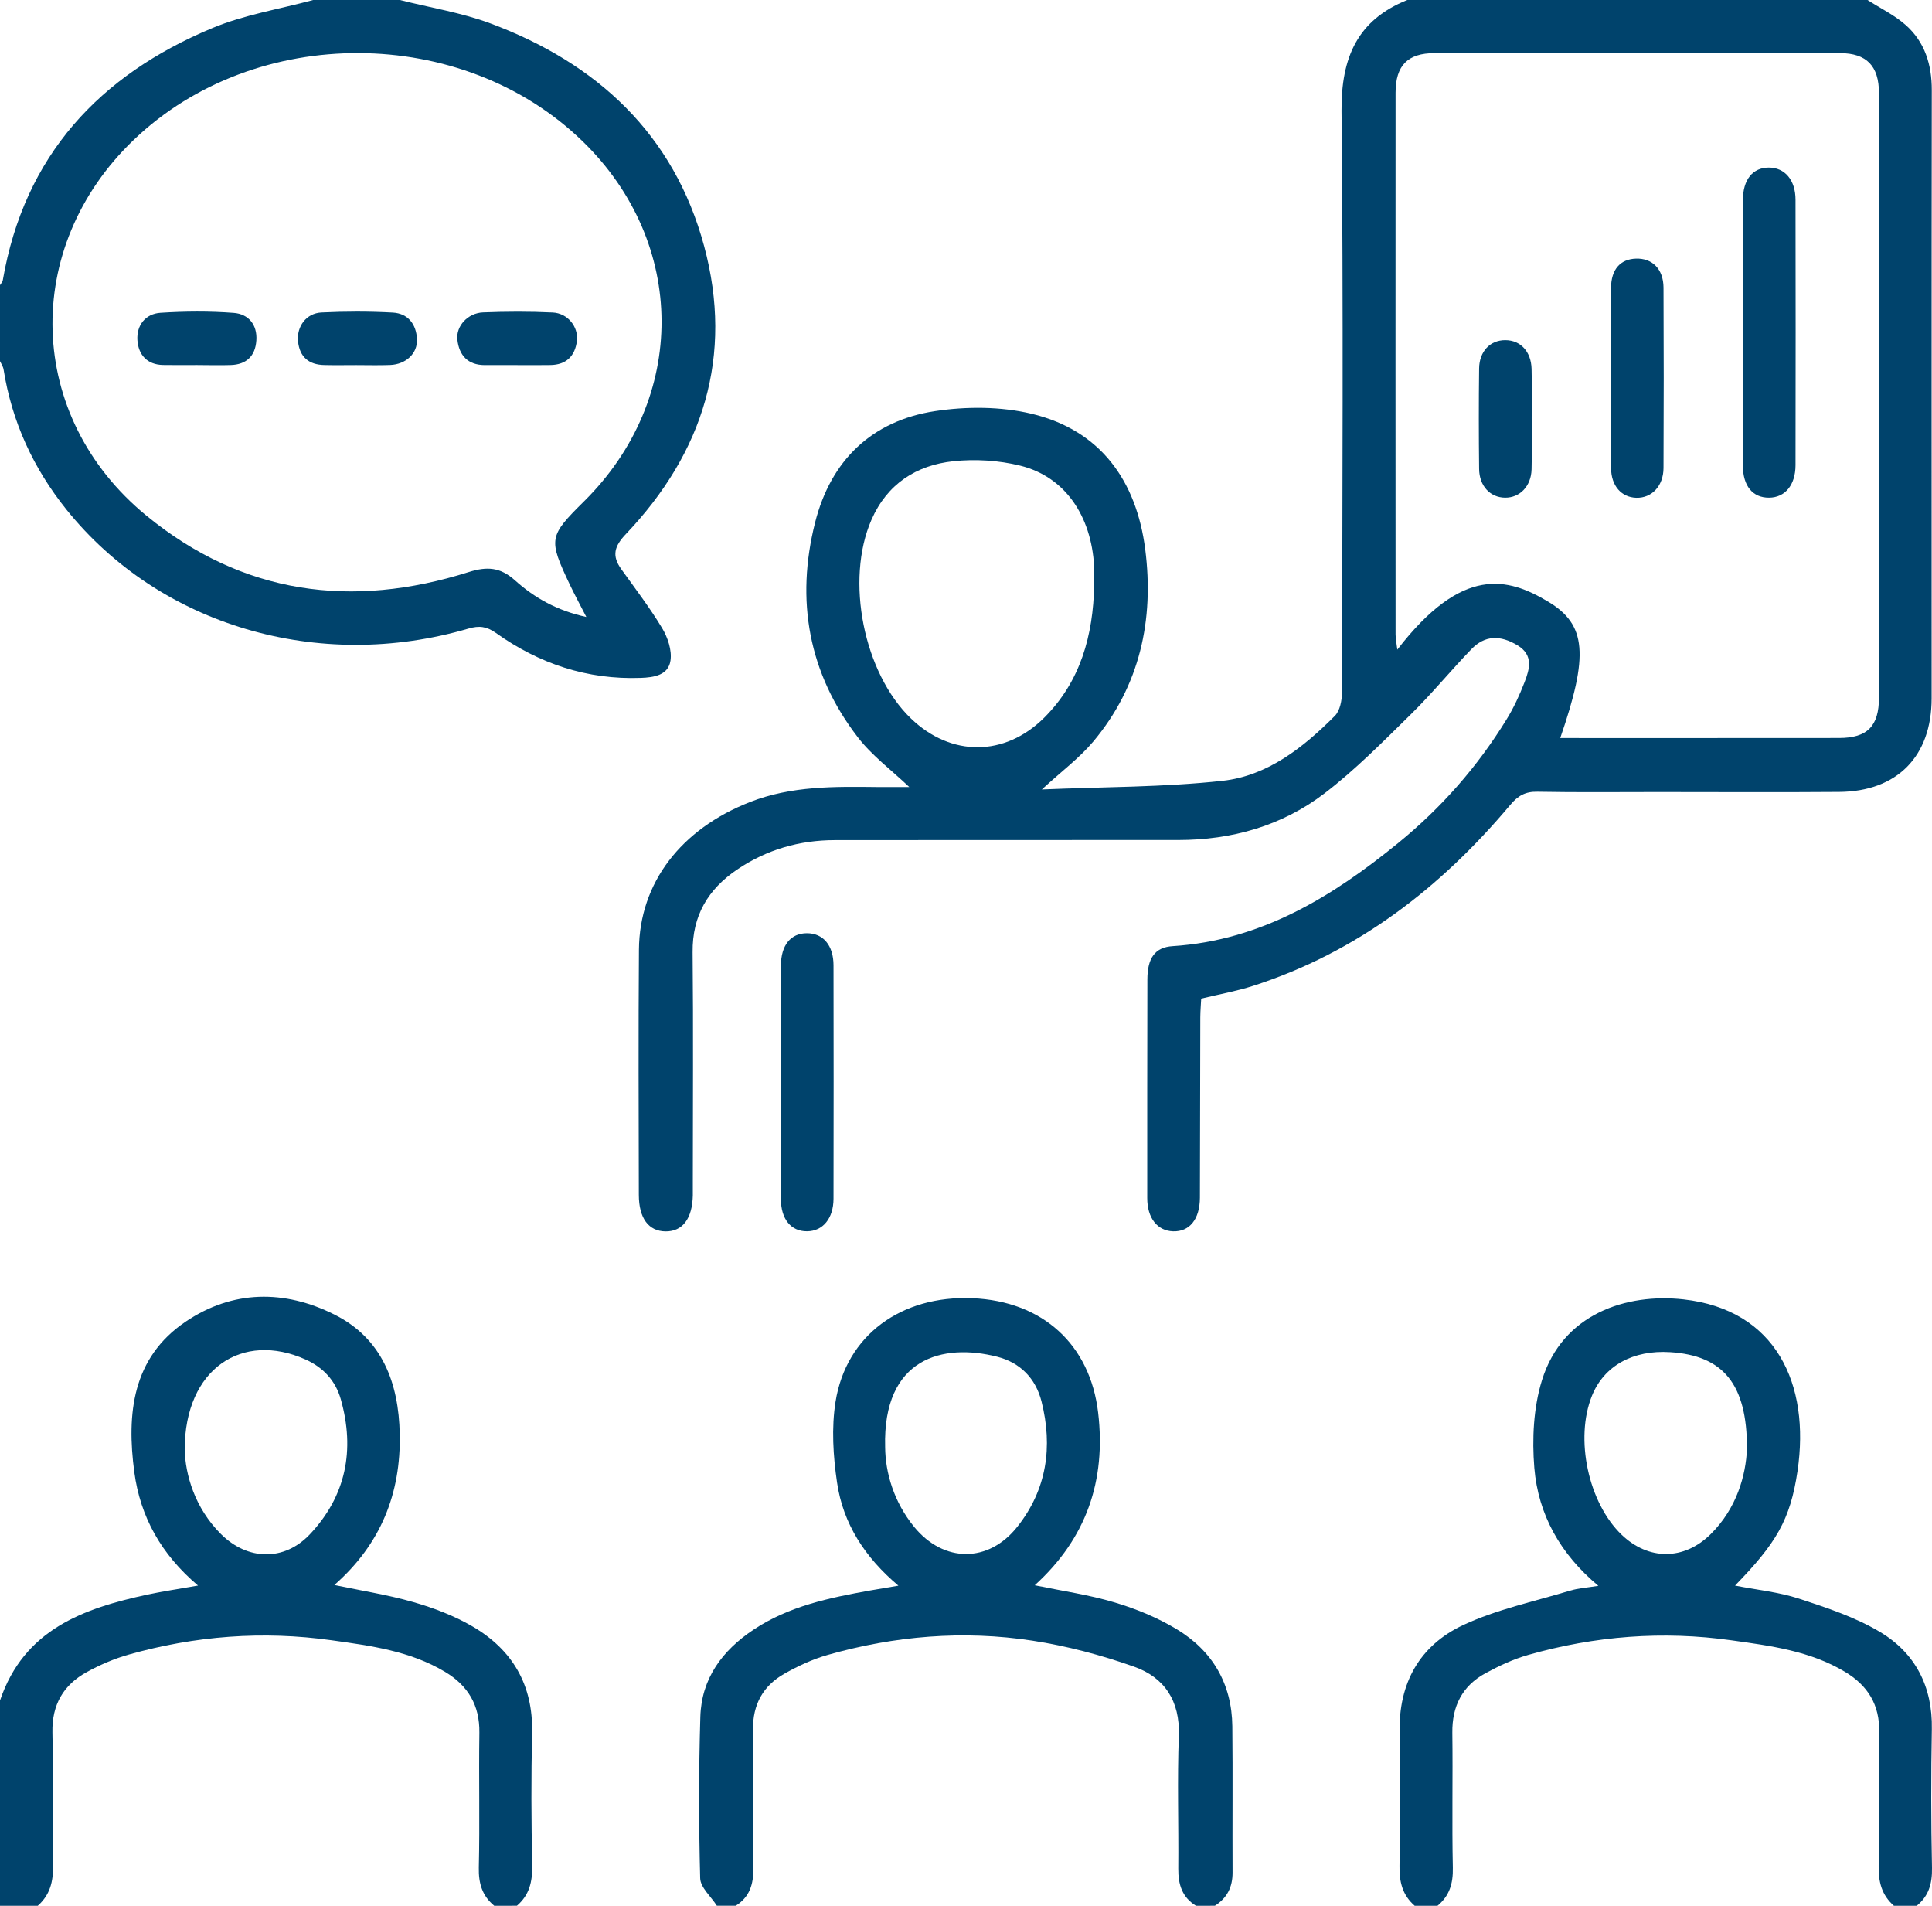 <?xml version="1.0" encoding="UTF-8"?> <svg xmlns="http://www.w3.org/2000/svg" width="73" height="72" viewBox="0 0 73 72" fill="none"> <g clip-path="url(#clip0_458_723)"> <path d="M70.564 0C71.053 0.314 71.592 0.573 72.021 0.957C72.729 1.593 72.994 2.441 72.992 3.405C72.981 11.064 72.986 18.722 72.986 26.381C72.986 28.574 71.686 29.901 69.492 29.918C67.212 29.936 64.93 29.922 62.649 29.922C61.129 29.922 59.608 29.939 58.088 29.911C57.635 29.901 57.357 30.062 57.069 30.403C54.428 33.549 51.282 35.979 47.341 37.247C46.736 37.442 46.103 37.555 45.387 37.727C45.378 37.925 45.355 38.175 45.353 38.428C45.346 40.701 45.346 42.976 45.338 45.249C45.334 46.063 44.946 46.54 44.323 46.519C43.731 46.499 43.348 46.021 43.348 45.262C43.346 42.511 43.348 39.757 43.353 37.005C43.355 36.199 43.635 35.787 44.309 35.745C47.65 35.531 50.337 33.882 52.841 31.839C54.458 30.52 55.827 28.965 56.924 27.18C57.197 26.738 57.418 26.255 57.606 25.769C57.797 25.273 57.945 24.75 57.342 24.382C56.686 23.984 56.107 23.997 55.597 24.524C54.818 25.33 54.108 26.203 53.308 26.987C52.257 28.019 51.213 29.08 50.047 29.972C48.436 31.203 46.543 31.734 44.515 31.735C40.192 31.737 35.867 31.734 31.544 31.739C30.207 31.741 28.97 32.096 27.854 32.85C26.753 33.595 26.157 34.591 26.17 35.971C26.199 38.867 26.178 41.764 26.178 44.659C26.178 44.826 26.18 44.994 26.178 45.161C26.159 46.042 25.789 46.528 25.147 46.522C24.509 46.515 24.14 46.028 24.138 45.142C24.132 42.055 24.119 38.966 24.142 35.879C24.161 33.344 25.738 31.32 28.331 30.303C29.908 29.685 31.535 29.715 33.172 29.733C33.569 29.736 33.963 29.733 34.357 29.733C33.685 29.093 32.952 28.553 32.416 27.858C30.548 25.436 30.055 22.676 30.8 19.733C31.394 17.387 32.946 15.896 35.326 15.532C36.517 15.35 37.814 15.354 38.977 15.631C41.586 16.252 42.94 18.167 43.272 20.754C43.612 23.412 43.072 25.909 41.314 28.009C40.792 28.633 40.118 29.131 39.366 29.825C41.721 29.725 43.969 29.742 46.189 29.499C47.89 29.313 49.244 28.243 50.436 27.046C50.632 26.851 50.706 26.454 50.706 26.152C50.722 18.827 50.762 11.505 50.689 4.18C50.676 2.177 51.287 0.756 53.173 0C58.97 0 64.767 0 70.564 0ZM58.953 27.883C62.51 27.883 66.001 27.885 69.492 27.881C70.558 27.879 70.996 27.435 70.996 26.353C70.998 18.741 70.998 11.129 70.996 3.518C70.996 2.491 70.528 2.009 69.528 2.007C64.42 2.003 59.312 2.003 54.203 2.007C53.19 2.007 52.733 2.472 52.731 3.5C52.727 10.321 52.729 17.144 52.731 23.965C52.731 24.131 52.769 24.298 52.797 24.543C55.256 21.353 56.976 21.82 58.497 22.73C59.95 23.599 60.032 24.756 58.953 27.883ZM41.343 22.111C41.343 21.872 41.354 21.633 41.341 21.395C41.234 19.467 40.225 18.006 38.549 17.592C37.737 17.391 36.852 17.337 36.02 17.425C34.624 17.575 33.521 18.282 32.929 19.635C31.929 21.918 32.634 25.434 34.428 27.151C35.934 28.595 37.962 28.595 39.45 27.119C40.83 25.746 41.303 24.005 41.343 22.111Z" fill="#00436C"></path> <path d="M15.111 0C16.254 0.289 17.435 0.475 18.534 0.885C22.546 2.382 25.466 5.063 26.607 9.303C27.721 13.443 26.578 17.096 23.653 20.172C23.211 20.637 23.108 20.991 23.476 21.504C24.003 22.238 24.555 22.96 25.02 23.733C25.232 24.085 25.393 24.57 25.334 24.957C25.251 25.51 24.708 25.593 24.209 25.61C22.19 25.683 20.373 25.076 18.739 23.913C18.387 23.662 18.1 23.63 17.701 23.747C12.03 25.409 6.024 23.63 2.508 19.248C1.263 17.697 0.451 15.94 0.135 13.958C0.118 13.848 0.046 13.747 0 13.644C0 12.686 0 11.729 0 10.771C0.036 10.71 0.093 10.655 0.105 10.589C0.92 5.873 3.761 2.836 8.025 1.059C9.233 0.555 10.56 0.345 11.832 0C12.925 0 14.018 0 15.111 0ZM22.154 23.308C21.907 22.826 21.705 22.454 21.524 22.073C20.714 20.361 20.735 20.26 22.068 18.94C25.991 15.059 25.971 9.186 22.019 5.343C17.473 0.921 9.661 0.889 5.068 5.27C0.794 9.345 0.973 15.742 5.529 19.478C9.172 22.465 13.299 23.006 17.713 21.611C18.406 21.393 18.905 21.428 19.456 21.922C20.194 22.586 21.055 23.071 22.154 23.308Z" fill="#00436C"></path> <path d="M45.19 72C44.664 71.678 44.516 71.192 44.521 70.598C44.536 68.923 44.479 67.247 44.542 65.573C44.59 64.256 43.994 63.369 42.847 62.965C41.606 62.527 40.311 62.182 39.01 61.983C36.401 61.583 33.803 61.801 31.263 62.525C30.701 62.686 30.152 62.942 29.64 63.231C28.835 63.687 28.437 64.394 28.452 65.357C28.48 67.103 28.45 68.85 28.465 70.596C28.471 71.188 28.322 71.676 27.799 71.998C27.561 71.998 27.323 71.998 27.086 71.998C26.867 71.651 26.465 71.31 26.456 70.958C26.403 68.926 26.401 66.893 26.462 64.861C26.504 63.413 27.292 62.355 28.465 61.573C29.802 60.681 31.333 60.363 32.878 60.087C33.2 60.03 33.521 59.978 33.946 59.905C32.68 58.837 31.853 57.562 31.627 56.005C31.48 55.003 31.413 53.944 31.571 52.954C31.973 50.444 34.055 48.933 36.742 49.046C39.397 49.157 41.191 50.798 41.493 53.37C41.796 55.94 41.048 58.119 39.097 59.89C40.141 60.106 41.151 60.25 42.116 60.539C42.925 60.78 43.731 61.112 44.453 61.546C45.807 62.36 46.546 63.607 46.563 65.219C46.582 67.061 46.563 68.903 46.572 70.744C46.574 71.293 46.365 71.709 45.904 71.998C45.664 72 45.428 72 45.19 72ZM33.445 54.672C33.453 55.643 33.775 56.748 34.544 57.688C35.66 59.047 37.351 59.057 38.442 57.676C39.555 56.271 39.785 54.657 39.353 52.945C39.132 52.072 38.545 51.476 37.677 51.256C35.637 50.737 33.35 51.288 33.445 54.672Z" fill="#00436C"></path> <path d="M18.675 72C18.221 71.624 18.079 71.157 18.092 70.558C18.132 68.859 18.088 67.161 18.113 65.462C18.128 64.422 17.683 63.68 16.814 63.161C15.494 62.37 14.001 62.174 12.529 61.968C9.939 61.604 7.37 61.799 4.851 62.513C4.31 62.667 3.778 62.896 3.283 63.168C2.401 63.651 1.958 64.398 1.981 65.453C2.019 67.126 1.967 68.802 2.003 70.475C2.017 71.088 1.887 71.594 1.426 72C0.95 72 0.476 72 0 72C0 69.415 0 66.83 0 64.245C0.907 61.56 3.15 60.763 5.582 60.24C6.172 60.114 6.77 60.028 7.482 59.901C6.09 58.722 5.3 57.301 5.075 55.618C4.782 53.416 4.991 51.298 7.016 49.931C8.791 48.734 10.748 48.718 12.634 49.663C14.443 50.568 15.066 52.244 15.104 54.178C15.15 56.422 14.392 58.333 12.634 59.88C13.672 60.099 14.666 60.252 15.624 60.528C16.389 60.748 17.159 61.041 17.846 61.441C19.355 62.32 20.145 63.647 20.105 65.457C20.067 67.13 20.074 68.804 20.109 70.477C20.12 71.088 20.002 71.598 19.532 71.998C19.244 72 18.96 72 18.675 72ZM6.978 54.762C7.003 55.693 7.345 56.958 8.351 57.958C9.353 58.954 10.733 58.994 11.706 57.967C13.078 56.518 13.418 54.775 12.876 52.86C12.676 52.156 12.209 51.658 11.546 51.361C9.16 50.291 6.983 51.698 6.978 54.762Z" fill="#00436C"></path> <path d="M71.562 72C71.097 71.596 70.972 71.09 70.985 70.478C71.019 68.804 70.97 67.128 71.006 65.455C71.029 64.402 70.572 63.676 69.709 63.159C68.389 62.368 66.896 62.176 65.424 61.97C62.834 61.604 60.263 61.805 57.746 62.521C57.184 62.68 56.637 62.937 56.121 63.218C55.253 63.693 54.862 64.459 54.876 65.466C54.898 67.165 54.858 68.863 54.895 70.562C54.908 71.157 54.769 71.628 54.312 72.002C54.026 72.002 53.743 72.002 53.457 72.002C52.99 71.6 52.867 71.092 52.88 70.479C52.914 68.806 52.922 67.13 52.884 65.457C52.842 63.582 53.647 62.163 55.279 61.397C56.548 60.802 57.959 60.507 59.311 60.097C59.625 60.001 59.962 59.982 60.393 59.911C58.957 58.714 58.121 57.221 57.974 55.457C57.885 54.364 57.94 53.184 58.262 52.146C59.042 49.624 61.465 48.853 63.607 49.09C67.112 49.479 68.403 52.292 67.919 55.574C67.645 57.433 67.1 58.314 65.558 59.902C66.403 60.068 67.216 60.147 67.976 60.396C69.025 60.74 70.102 61.095 71.04 61.657C72.366 62.45 73.025 63.716 72.994 65.325C72.962 67.071 72.964 68.817 73 70.564C73.011 71.157 72.882 71.632 72.417 72.004C72.133 72 71.848 72 71.562 72ZM66.009 54.731C66.015 52.263 65.089 51.21 63.11 51.084C61.701 50.993 60.608 51.6 60.153 52.727C59.496 54.35 60.012 56.773 61.273 57.981C62.29 58.956 63.628 58.956 64.638 57.958C65.626 56.98 65.967 55.737 66.009 54.731Z" fill="#00436C"></path> <path d="M29.504 40.856C29.504 39.399 29.5 37.941 29.506 36.484C29.51 35.709 29.875 35.259 30.485 35.257C31.098 35.255 31.494 35.711 31.494 36.471C31.5 39.41 31.5 42.35 31.494 45.287C31.492 46.034 31.09 46.513 30.496 46.518C29.892 46.524 29.508 46.063 29.506 45.3C29.498 43.82 29.504 42.338 29.504 40.856Z" fill="#00436C"></path> <path d="M65.853 12.573C65.853 10.901 65.849 9.23 65.855 7.558C65.857 6.782 66.227 6.332 66.834 6.331C67.436 6.329 67.843 6.8 67.843 7.547C67.849 10.89 67.849 14.233 67.843 17.577C67.841 18.329 67.445 18.798 66.844 18.802C66.227 18.806 65.857 18.366 65.853 17.586C65.849 15.916 65.853 14.245 65.853 12.573Z" fill="#00436C"></path> <path d="M60.87 14.247C60.87 13.123 60.862 11.997 60.872 10.873C60.878 10.178 61.222 9.789 61.815 9.77C62.43 9.749 62.851 10.164 62.855 10.863C62.866 13.136 62.866 15.411 62.855 17.684C62.851 18.366 62.407 18.823 61.826 18.806C61.264 18.789 60.88 18.354 60.874 17.694C60.864 16.543 60.87 15.396 60.87 14.247Z" fill="#00436C"></path> <path d="M57.874 15.798C57.874 16.443 57.887 17.088 57.87 17.732C57.853 18.369 57.428 18.806 56.87 18.802C56.31 18.798 55.895 18.364 55.888 17.718C55.874 16.453 55.872 15.187 55.888 13.921C55.895 13.27 56.31 12.847 56.882 12.851C57.451 12.854 57.851 13.278 57.87 13.932C57.887 14.557 57.874 15.177 57.874 15.798Z" fill="#00436C"></path> <path d="M7.441 13.791C7.015 13.791 6.588 13.797 6.161 13.789C5.554 13.778 5.228 13.399 5.192 12.851C5.156 12.286 5.499 11.853 6.064 11.817C6.984 11.758 7.915 11.75 8.835 11.821C9.382 11.863 9.728 12.261 9.686 12.864C9.646 13.454 9.307 13.772 8.721 13.791C8.294 13.805 7.868 13.793 7.441 13.791Z" fill="#00436C"></path> <path d="M13.465 13.793C13.061 13.793 12.659 13.801 12.255 13.791C11.673 13.78 11.32 13.49 11.261 12.895C11.206 12.332 11.572 11.834 12.145 11.805C13.044 11.761 13.947 11.759 14.845 11.809C15.417 11.842 15.731 12.248 15.756 12.818C15.779 13.354 15.339 13.764 14.745 13.789C14.318 13.806 13.891 13.793 13.465 13.793Z" fill="#00436C"></path> <path d="M19.522 13.793C19.118 13.793 18.714 13.795 18.312 13.793C17.678 13.791 17.347 13.425 17.282 12.834C17.225 12.317 17.676 11.825 18.252 11.802C19.128 11.767 20.007 11.763 20.884 11.806C21.451 11.832 21.862 12.348 21.798 12.88C21.727 13.454 21.394 13.78 20.803 13.791C20.375 13.799 19.948 13.793 19.522 13.793Z" fill="#00436C"></path> </g> <defs> <clipPath id="clip0_458_723"> <rect width="73" height="72" fill="white"></rect> </clipPath> </defs> </svg> 